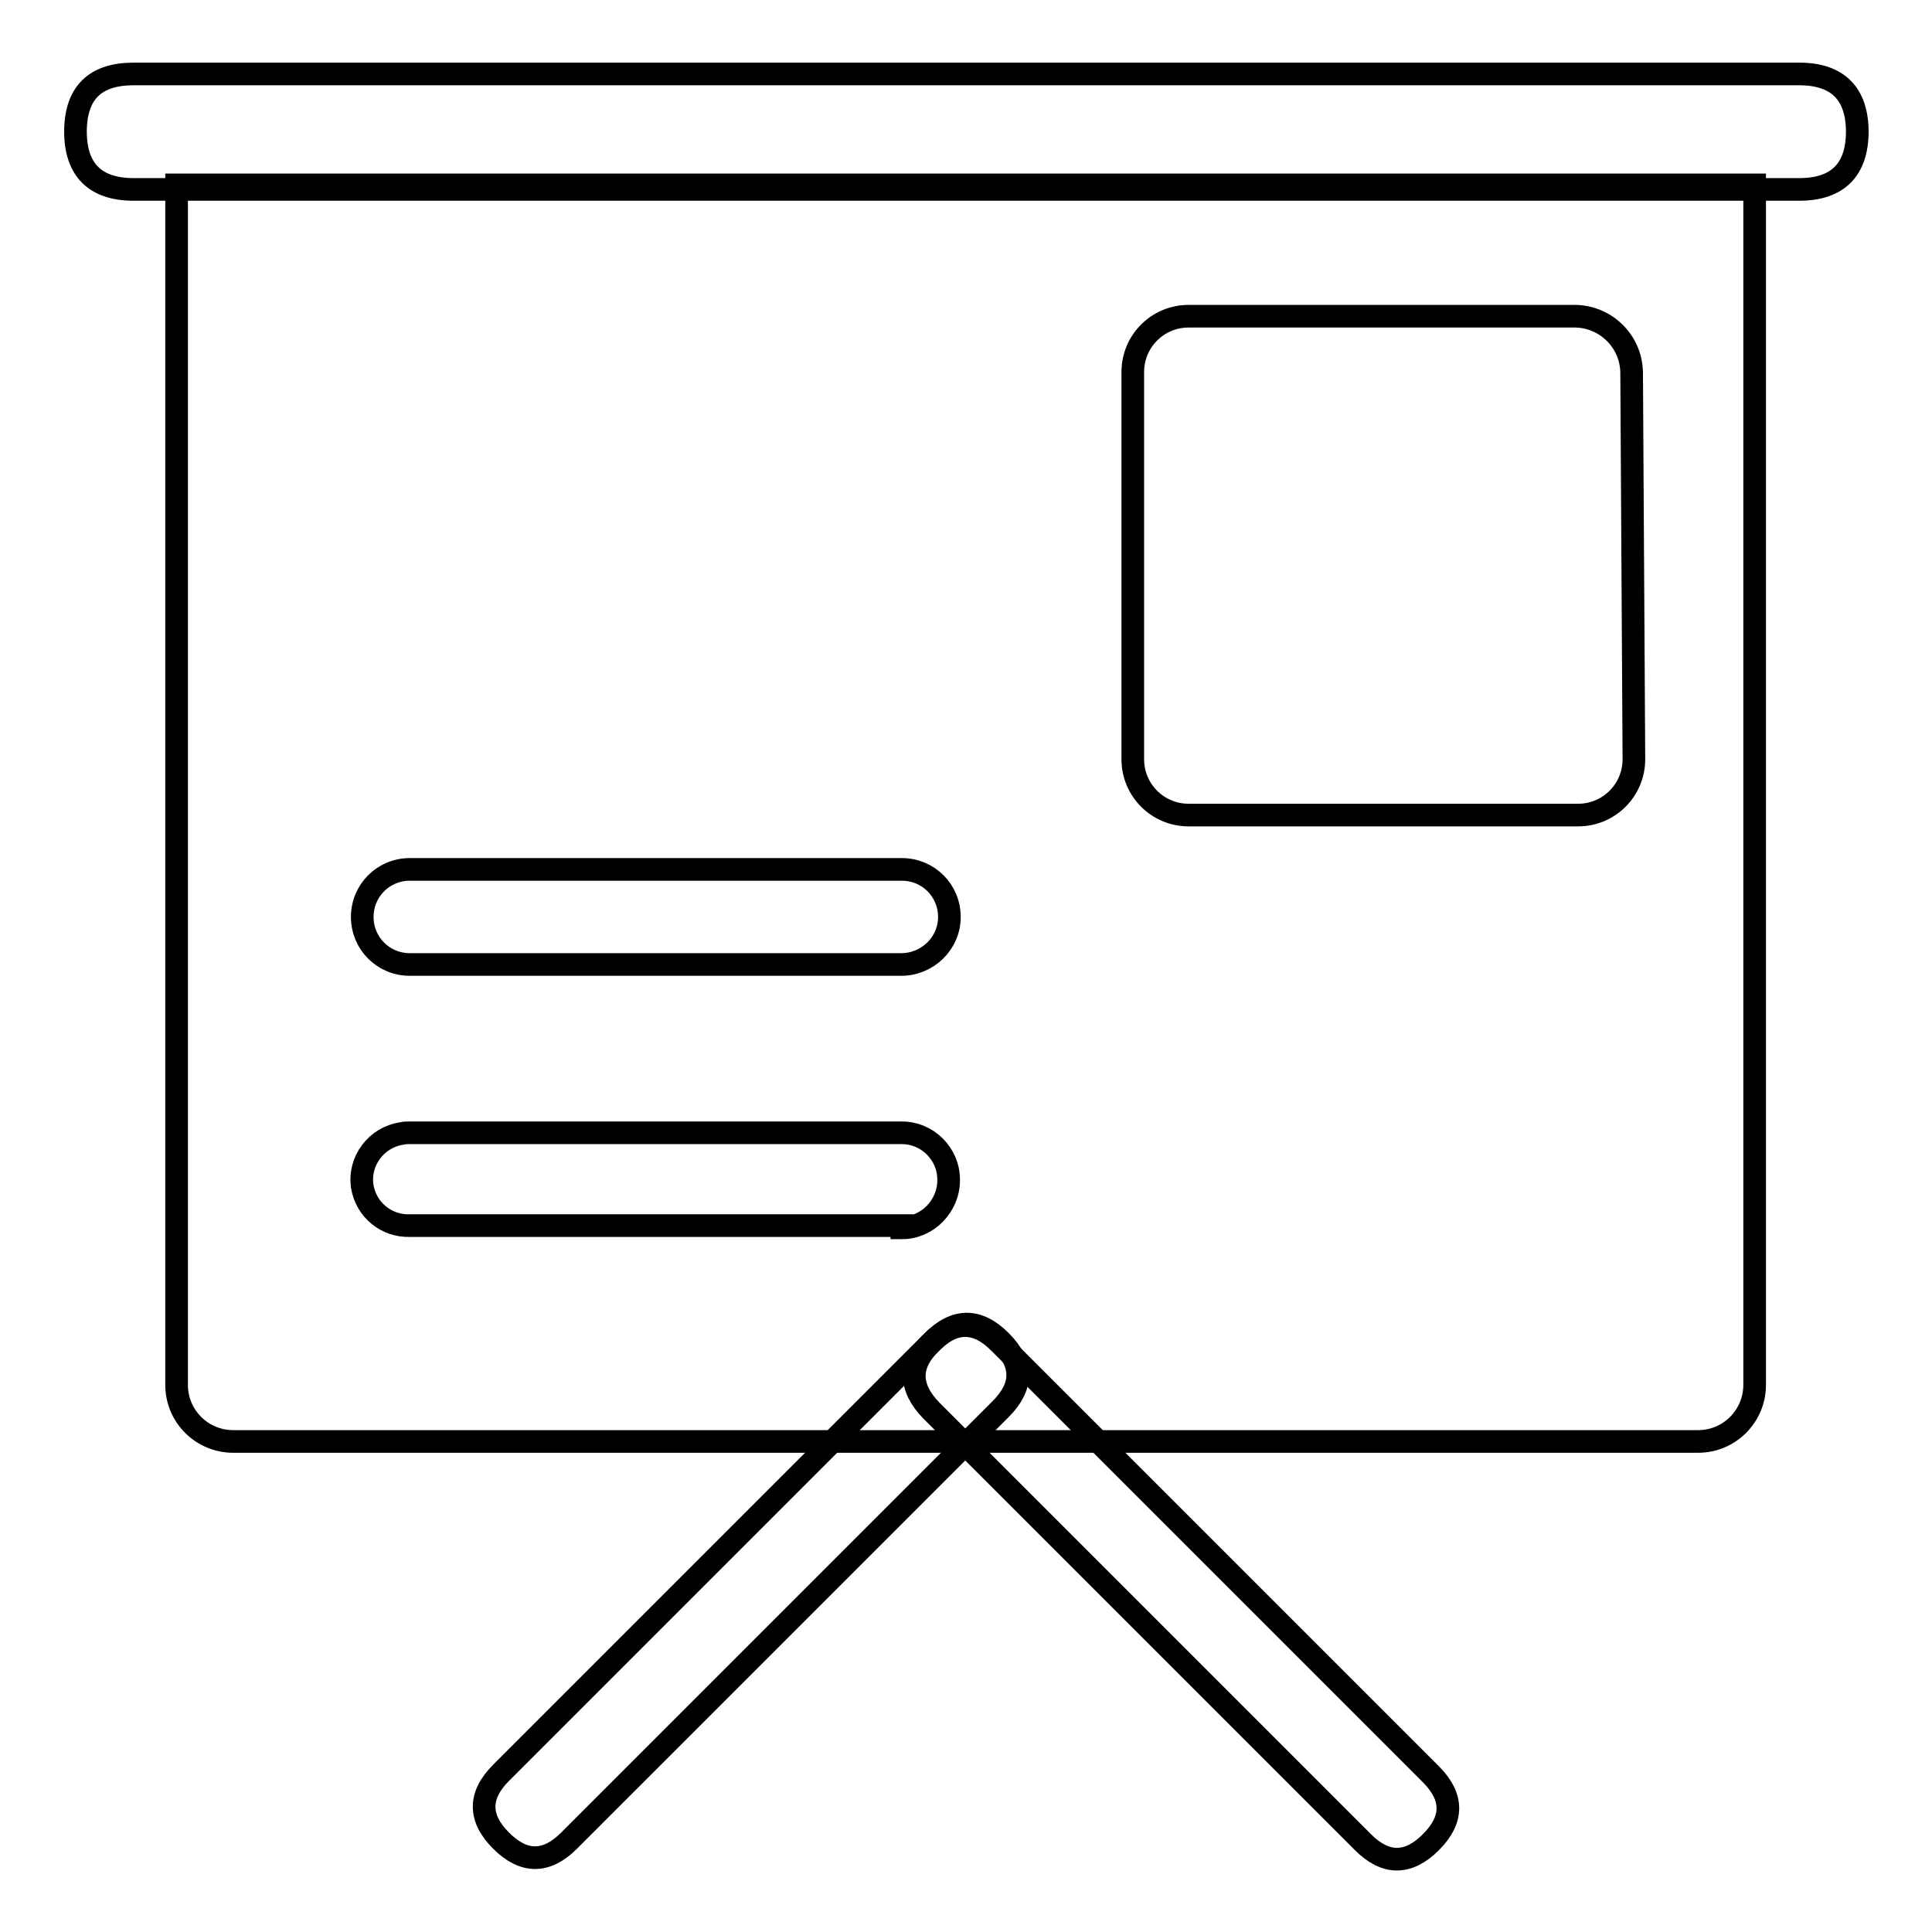 <?xml version="1.0" encoding="utf-8"?>
<!-- Svg Vector Icons : http://www.onlinewebfonts.com/icon -->
<!DOCTYPE svg PUBLIC "-//W3C//DTD SVG 1.1//EN" "http://www.w3.org/Graphics/SVG/1.1/DTD/svg11.dtd">
<svg version="1.1" xmlns="http://www.w3.org/2000/svg" xmlns:xlink="http://www.w3.org/1999/xlink" x="0px" y="0px" viewBox="0 0 256 256" enable-background="new 0 0 256 256" xml:space="preserve">
<g> <path stroke-width="3" fill-opacity="0" stroke="#000000"  d="M17.7,9.8h220.7c5.1,0,7.7,2.6,7.7,7.7v-0.1c0,5.1-2.6,7.7-7.7,7.7H17.7c-5.1,0-7.7-2.6-7.7-7.7v0.1 C10,12.3,12.6,9.8,17.7,9.8L17.7,9.8z"/> <path stroke-width="3" fill-opacity="0" stroke="#000000"  d="M66.4,243.9L66.4,243.9c-3-3-3-6,0-9l57.2-57.2c3-3,6-3,9,0l0,0c3,3,3,6,0,9l-57.2,57.2 C72.4,246.9,69.4,246.9,66.4,243.9z"/> <path stroke-width="3" fill-opacity="0" stroke="#000000"  d="M123.4,177.9L123.4,177.9c3-3,6-3,9,0l57.2,57.2c3,3,3,6,0,9l0,0c-3,3-6,3-9,0l-57.2-57.2 C120.4,183.8,120.4,180.8,123.4,177.9L123.4,177.9z"/> <path stroke-width="3" fill-opacity="0" stroke="#000000"  d="M23.4,24.5v159c0,4.2,3.4,7.5,7.5,7.5l0,0h194.1c4.2,0,7.5-3.4,7.5-7.5l0,0v-159H23.4z M119.4,162.4H54.3 c-3.1,0.1-5.8-2.1-6.3-5.2c-0.5-3.4,1.9-6.5,5.2-7c0.4-0.1,0.7-0.1,1.1-0.1h65.2c3.4,0,6.2,2.8,6.2,6.2c0,0,0,0.1,0,0.1 c0,3.4-2.8,6.3-6.2,6.3V162.4z M119.4,127.8H54.3c-3.5,0-6.3-2.8-6.3-6.3s2.8-6.3,6.3-6.3l0,0h65.2c3.5,0,6.3,2.8,6.3,6.3 S122.9,127.8,119.4,127.8z M216.5,100.6c0,4.1-3.3,7.4-7.4,7.4h-51.6c-4.1,0-7.4-3.3-7.4-7.4V49.3c0-4.1,3.3-7.4,7.4-7.4h51.3 c4,0.1,7.3,3.3,7.4,7.4L216.5,100.6z"/></g>
</svg>